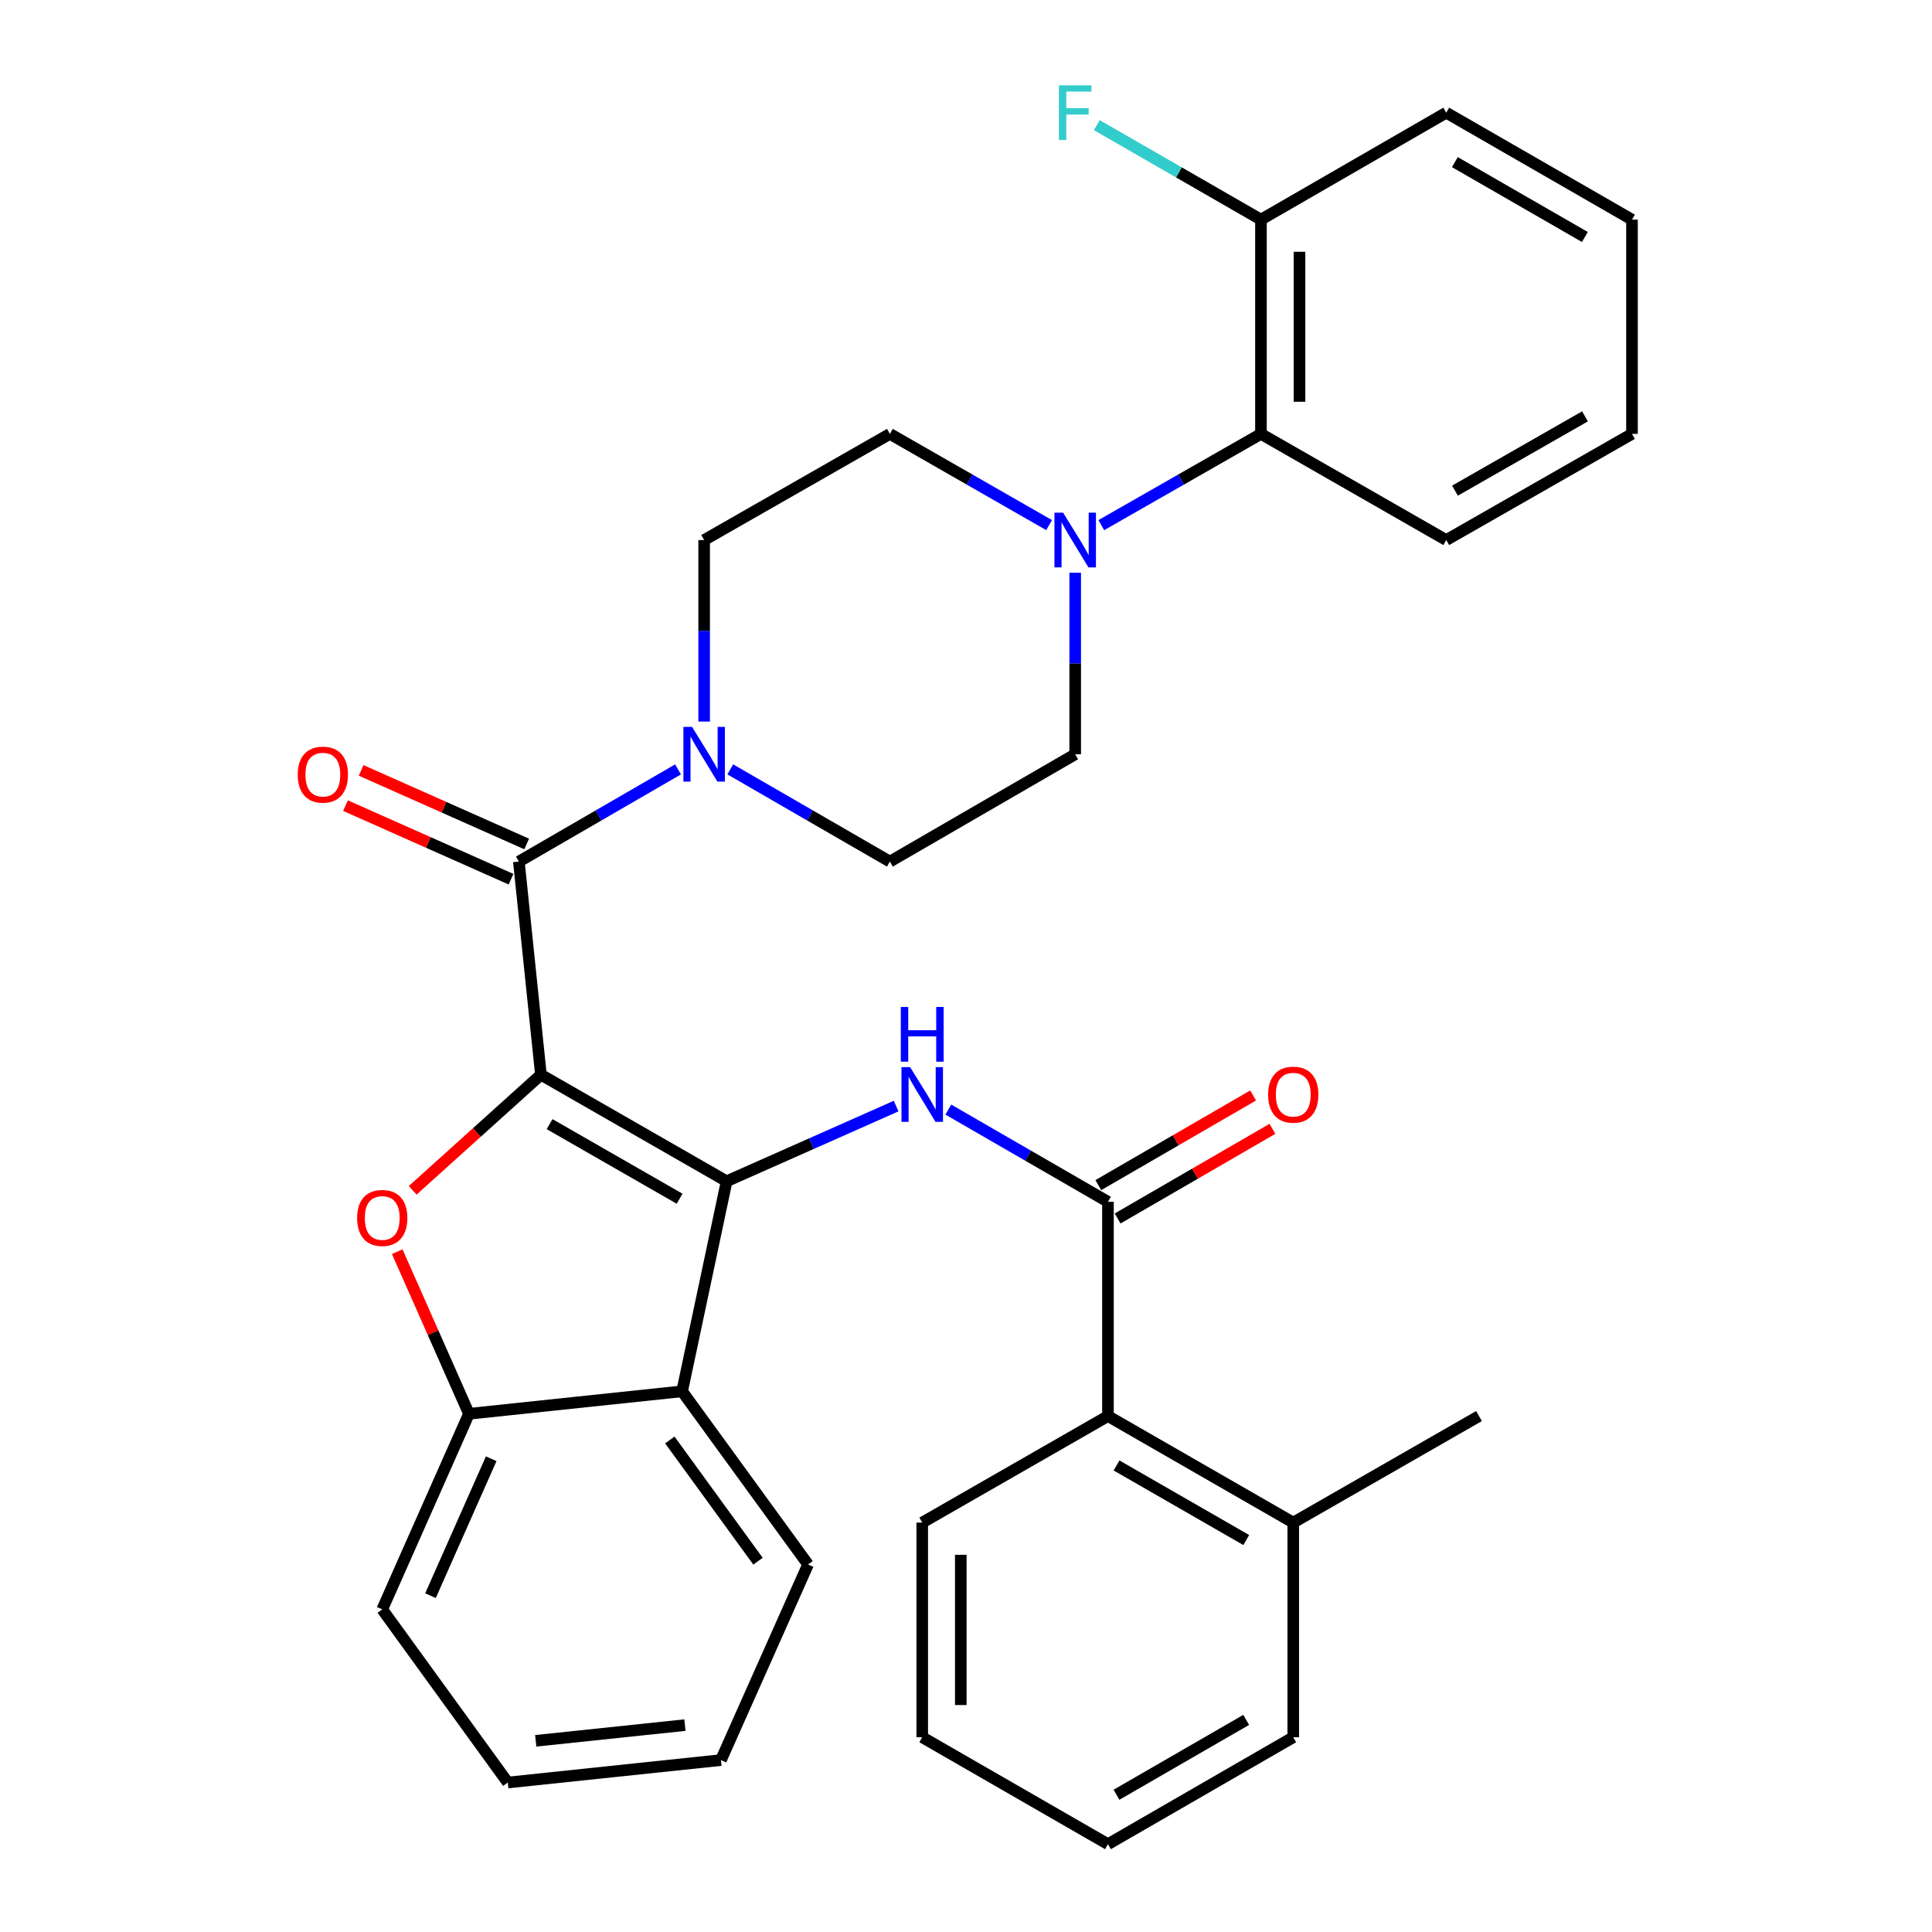 <?xml version='1.0' encoding='iso-8859-1'?>
<svg version='1.1' baseProfile='full'
              xmlns='http://www.w3.org/2000/svg'
                      xmlns:rdkit='http://www.rdkit.org/xml'
                      xmlns:xlink='http://www.w3.org/1999/xlink'
                  xml:space='preserve'
width='1000px' height='1000px' viewBox='0 0 1000 1000'>
<!-- END OF HEADER -->
<rect style='opacity:1.0;fill:#FFFFFF;stroke:none' width='1000' height='1000' x='0' y='0'> </rect>
<path class='bond-0' d='M 279.979,556.272 L 376.106,611.418' style='fill:none;fill-rule:evenodd;stroke:#000000;stroke-width:6px;stroke-linecap:butt;stroke-linejoin:miter;stroke-opacity:1' />
<path class='bond-0' d='M 284.47,581.851 L 351.758,620.453' style='fill:none;fill-rule:evenodd;stroke:#000000;stroke-width:6px;stroke-linecap:butt;stroke-linejoin:miter;stroke-opacity:1' />
<path class='bond-1' d='M 279.979,556.272 L 246.793,586.193' style='fill:none;fill-rule:evenodd;stroke:#000000;stroke-width:6px;stroke-linecap:butt;stroke-linejoin:miter;stroke-opacity:1' />
<path class='bond-1' d='M 246.793,586.193 L 213.607,616.115' style='fill:none;fill-rule:evenodd;stroke:#FF0000;stroke-width:6px;stroke-linecap:butt;stroke-linejoin:miter;stroke-opacity:1' />
<path class='bond-2' d='M 279.979,556.272 L 268.562,445.957' style='fill:none;fill-rule:evenodd;stroke:#000000;stroke-width:6px;stroke-linecap:butt;stroke-linejoin:miter;stroke-opacity:1' />
<path class='bond-3' d='M 376.106,611.418 L 419.97,591.962' style='fill:none;fill-rule:evenodd;stroke:#000000;stroke-width:6px;stroke-linecap:butt;stroke-linejoin:miter;stroke-opacity:1' />
<path class='bond-3' d='M 419.97,591.962 L 463.834,572.506' style='fill:none;fill-rule:evenodd;stroke:#0000FF;stroke-width:6px;stroke-linecap:butt;stroke-linejoin:miter;stroke-opacity:1' />
<path class='bond-4' d='M 376.106,611.418 L 353.061,720.148' style='fill:none;fill-rule:evenodd;stroke:#000000;stroke-width:6px;stroke-linecap:butt;stroke-linejoin:miter;stroke-opacity:1' />
<path class='bond-7' d='M 205.601,647.862 L 224.168,689.819' style='fill:none;fill-rule:evenodd;stroke:#FF0000;stroke-width:6px;stroke-linecap:butt;stroke-linejoin:miter;stroke-opacity:1' />
<path class='bond-7' d='M 224.168,689.819 L 242.735,731.776' style='fill:none;fill-rule:evenodd;stroke:#000000;stroke-width:6px;stroke-linecap:butt;stroke-linejoin:miter;stroke-opacity:1' />
<path class='bond-6' d='M 268.562,445.957 L 309.759,422.097' style='fill:none;fill-rule:evenodd;stroke:#000000;stroke-width:6px;stroke-linecap:butt;stroke-linejoin:miter;stroke-opacity:1' />
<path class='bond-6' d='M 309.759,422.097 L 350.956,398.237' style='fill:none;fill-rule:evenodd;stroke:#0000FF;stroke-width:6px;stroke-linecap:butt;stroke-linejoin:miter;stroke-opacity:1' />
<path class='bond-11' d='M 272.614,436.841 L 229.773,417.8' style='fill:none;fill-rule:evenodd;stroke:#000000;stroke-width:6px;stroke-linecap:butt;stroke-linejoin:miter;stroke-opacity:1' />
<path class='bond-11' d='M 229.773,417.8 L 186.931,398.759' style='fill:none;fill-rule:evenodd;stroke:#FF0000;stroke-width:6px;stroke-linecap:butt;stroke-linejoin:miter;stroke-opacity:1' />
<path class='bond-11' d='M 264.51,455.073 L 221.669,436.033' style='fill:none;fill-rule:evenodd;stroke:#000000;stroke-width:6px;stroke-linecap:butt;stroke-linejoin:miter;stroke-opacity:1' />
<path class='bond-11' d='M 221.669,436.033 L 178.828,416.992' style='fill:none;fill-rule:evenodd;stroke:#FF0000;stroke-width:6px;stroke-linecap:butt;stroke-linejoin:miter;stroke-opacity:1' />
<path class='bond-5' d='M 490.858,574.322 L 532.169,598.185' style='fill:none;fill-rule:evenodd;stroke:#0000FF;stroke-width:6px;stroke-linecap:butt;stroke-linejoin:miter;stroke-opacity:1' />
<path class='bond-5' d='M 532.169,598.185 L 573.48,622.049' style='fill:none;fill-rule:evenodd;stroke:#000000;stroke-width:6px;stroke-linecap:butt;stroke-linejoin:miter;stroke-opacity:1' />
<path class='bond-20' d='M 353.061,720.148 L 418.25,809.779' style='fill:none;fill-rule:evenodd;stroke:#000000;stroke-width:6px;stroke-linecap:butt;stroke-linejoin:miter;stroke-opacity:1' />
<path class='bond-20' d='M 346.703,745.329 L 392.336,808.07' style='fill:none;fill-rule:evenodd;stroke:#000000;stroke-width:6px;stroke-linecap:butt;stroke-linejoin:miter;stroke-opacity:1' />
<path class='bond-33' d='M 353.061,720.148 L 242.735,731.776' style='fill:none;fill-rule:evenodd;stroke:#000000;stroke-width:6px;stroke-linecap:butt;stroke-linejoin:miter;stroke-opacity:1' />
<path class='bond-9' d='M 573.48,622.049 L 573.48,732.951' style='fill:none;fill-rule:evenodd;stroke:#000000;stroke-width:6px;stroke-linecap:butt;stroke-linejoin:miter;stroke-opacity:1' />
<path class='bond-12' d='M 578.479,630.682 L 618.547,607.481' style='fill:none;fill-rule:evenodd;stroke:#000000;stroke-width:6px;stroke-linecap:butt;stroke-linejoin:miter;stroke-opacity:1' />
<path class='bond-12' d='M 618.547,607.481 L 658.614,584.28' style='fill:none;fill-rule:evenodd;stroke:#FF0000;stroke-width:6px;stroke-linecap:butt;stroke-linejoin:miter;stroke-opacity:1' />
<path class='bond-12' d='M 568.481,613.415 L 608.548,590.214' style='fill:none;fill-rule:evenodd;stroke:#000000;stroke-width:6px;stroke-linecap:butt;stroke-linejoin:miter;stroke-opacity:1' />
<path class='bond-12' d='M 608.548,590.214 L 648.615,567.013' style='fill:none;fill-rule:evenodd;stroke:#FF0000;stroke-width:6px;stroke-linecap:butt;stroke-linejoin:miter;stroke-opacity:1' />
<path class='bond-13' d='M 364.467,373.479 L 364.467,326.505' style='fill:none;fill-rule:evenodd;stroke:#0000FF;stroke-width:6px;stroke-linecap:butt;stroke-linejoin:miter;stroke-opacity:1' />
<path class='bond-13' d='M 364.467,326.505 L 364.467,279.531' style='fill:none;fill-rule:evenodd;stroke:#000000;stroke-width:6px;stroke-linecap:butt;stroke-linejoin:miter;stroke-opacity:1' />
<path class='bond-14' d='M 377.983,398.22 L 419.294,422.089' style='fill:none;fill-rule:evenodd;stroke:#0000FF;stroke-width:6px;stroke-linecap:butt;stroke-linejoin:miter;stroke-opacity:1' />
<path class='bond-14' d='M 419.294,422.089 L 460.605,445.957' style='fill:none;fill-rule:evenodd;stroke:#000000;stroke-width:6px;stroke-linecap:butt;stroke-linejoin:miter;stroke-opacity:1' />
<path class='bond-21' d='M 242.735,731.776 L 197.842,833.013' style='fill:none;fill-rule:evenodd;stroke:#000000;stroke-width:6px;stroke-linecap:butt;stroke-linejoin:miter;stroke-opacity:1' />
<path class='bond-21' d='M 254.24,755.05 L 222.815,825.916' style='fill:none;fill-rule:evenodd;stroke:#000000;stroke-width:6px;stroke-linecap:butt;stroke-linejoin:miter;stroke-opacity:1' />
<path class='bond-8' d='M 556.521,296.463 L 556.521,343.437' style='fill:none;fill-rule:evenodd;stroke:#0000FF;stroke-width:6px;stroke-linecap:butt;stroke-linejoin:miter;stroke-opacity:1' />
<path class='bond-8' d='M 556.521,343.437 L 556.521,390.411' style='fill:none;fill-rule:evenodd;stroke:#000000;stroke-width:6px;stroke-linecap:butt;stroke-linejoin:miter;stroke-opacity:1' />
<path class='bond-10' d='M 570.029,271.811 L 611.349,248.198' style='fill:none;fill-rule:evenodd;stroke:#0000FF;stroke-width:6px;stroke-linecap:butt;stroke-linejoin:miter;stroke-opacity:1' />
<path class='bond-10' d='M 611.349,248.198 L 652.669,224.584' style='fill:none;fill-rule:evenodd;stroke:#000000;stroke-width:6px;stroke-linecap:butt;stroke-linejoin:miter;stroke-opacity:1' />
<path class='bond-34' d='M 543.017,271.795 L 501.811,248.19' style='fill:none;fill-rule:evenodd;stroke:#0000FF;stroke-width:6px;stroke-linecap:butt;stroke-linejoin:miter;stroke-opacity:1' />
<path class='bond-34' d='M 501.811,248.19 L 460.605,224.584' style='fill:none;fill-rule:evenodd;stroke:#000000;stroke-width:6px;stroke-linecap:butt;stroke-linejoin:miter;stroke-opacity:1' />
<path class='bond-18' d='M 573.48,732.951 L 669.385,788.097' style='fill:none;fill-rule:evenodd;stroke:#000000;stroke-width:6px;stroke-linecap:butt;stroke-linejoin:miter;stroke-opacity:1' />
<path class='bond-18' d='M 577.92,758.52 L 645.054,797.122' style='fill:none;fill-rule:evenodd;stroke:#000000;stroke-width:6px;stroke-linecap:butt;stroke-linejoin:miter;stroke-opacity:1' />
<path class='bond-22' d='M 573.48,732.951 L 477.343,788.097' style='fill:none;fill-rule:evenodd;stroke:#000000;stroke-width:6px;stroke-linecap:butt;stroke-linejoin:miter;stroke-opacity:1' />
<path class='bond-17' d='M 652.669,224.584 L 652.669,113.682' style='fill:none;fill-rule:evenodd;stroke:#000000;stroke-width:6px;stroke-linecap:butt;stroke-linejoin:miter;stroke-opacity:1' />
<path class='bond-17' d='M 672.622,207.949 L 672.622,130.317' style='fill:none;fill-rule:evenodd;stroke:#000000;stroke-width:6px;stroke-linecap:butt;stroke-linejoin:miter;stroke-opacity:1' />
<path class='bond-23' d='M 652.669,224.584 L 748.574,279.531' style='fill:none;fill-rule:evenodd;stroke:#000000;stroke-width:6px;stroke-linecap:butt;stroke-linejoin:miter;stroke-opacity:1' />
<path class='bond-15' d='M 364.467,279.531 L 460.605,224.584' style='fill:none;fill-rule:evenodd;stroke:#000000;stroke-width:6px;stroke-linecap:butt;stroke-linejoin:miter;stroke-opacity:1' />
<path class='bond-16' d='M 460.605,445.957 L 556.521,390.411' style='fill:none;fill-rule:evenodd;stroke:#000000;stroke-width:6px;stroke-linecap:butt;stroke-linejoin:miter;stroke-opacity:1' />
<path class='bond-19' d='M 652.669,113.682 L 610.192,89.226' style='fill:none;fill-rule:evenodd;stroke:#000000;stroke-width:6px;stroke-linecap:butt;stroke-linejoin:miter;stroke-opacity:1' />
<path class='bond-19' d='M 610.192,89.226 L 567.714,64.769' style='fill:none;fill-rule:evenodd;stroke:#33CCCC;stroke-width:6px;stroke-linecap:butt;stroke-linejoin:miter;stroke-opacity:1' />
<path class='bond-25' d='M 652.669,113.682 L 748.574,58.325' style='fill:none;fill-rule:evenodd;stroke:#000000;stroke-width:6px;stroke-linecap:butt;stroke-linejoin:miter;stroke-opacity:1' />
<path class='bond-24' d='M 669.385,788.097 L 765.523,732.951' style='fill:none;fill-rule:evenodd;stroke:#000000;stroke-width:6px;stroke-linecap:butt;stroke-linejoin:miter;stroke-opacity:1' />
<path class='bond-26' d='M 669.385,788.097 L 669.385,899.188' style='fill:none;fill-rule:evenodd;stroke:#000000;stroke-width:6px;stroke-linecap:butt;stroke-linejoin:miter;stroke-opacity:1' />
<path class='bond-27' d='M 418.25,809.779 L 373.157,911.016' style='fill:none;fill-rule:evenodd;stroke:#000000;stroke-width:6px;stroke-linecap:butt;stroke-linejoin:miter;stroke-opacity:1' />
<path class='bond-28' d='M 197.842,833.013 L 262.831,922.633' style='fill:none;fill-rule:evenodd;stroke:#000000;stroke-width:6px;stroke-linecap:butt;stroke-linejoin:miter;stroke-opacity:1' />
<path class='bond-29' d='M 477.343,788.097 L 477.343,899.188' style='fill:none;fill-rule:evenodd;stroke:#000000;stroke-width:6px;stroke-linecap:butt;stroke-linejoin:miter;stroke-opacity:1' />
<path class='bond-29' d='M 497.295,804.761 L 497.295,882.525' style='fill:none;fill-rule:evenodd;stroke:#000000;stroke-width:6px;stroke-linecap:butt;stroke-linejoin:miter;stroke-opacity:1' />
<path class='bond-30' d='M 748.574,279.531 L 844.712,224.584' style='fill:none;fill-rule:evenodd;stroke:#000000;stroke-width:6px;stroke-linecap:butt;stroke-linejoin:miter;stroke-opacity:1' />
<path class='bond-30' d='M 753.094,253.966 L 820.391,215.504' style='fill:none;fill-rule:evenodd;stroke:#000000;stroke-width:6px;stroke-linecap:butt;stroke-linejoin:miter;stroke-opacity:1' />
<path class='bond-37' d='M 748.574,58.325 L 844.712,113.682' style='fill:none;fill-rule:evenodd;stroke:#000000;stroke-width:6px;stroke-linecap:butt;stroke-linejoin:miter;stroke-opacity:1' />
<path class='bond-37' d='M 753.039,83.919 L 820.335,122.669' style='fill:none;fill-rule:evenodd;stroke:#000000;stroke-width:6px;stroke-linecap:butt;stroke-linejoin:miter;stroke-opacity:1' />
<path class='bond-36' d='M 669.385,899.188 L 573.48,954.545' style='fill:none;fill-rule:evenodd;stroke:#000000;stroke-width:6px;stroke-linecap:butt;stroke-linejoin:miter;stroke-opacity:1' />
<path class='bond-36' d='M 645.025,890.212 L 577.892,928.961' style='fill:none;fill-rule:evenodd;stroke:#000000;stroke-width:6px;stroke-linecap:butt;stroke-linejoin:miter;stroke-opacity:1' />
<path class='bond-35' d='M 373.157,911.016 L 262.831,922.633' style='fill:none;fill-rule:evenodd;stroke:#000000;stroke-width:6px;stroke-linecap:butt;stroke-linejoin:miter;stroke-opacity:1' />
<path class='bond-35' d='M 354.519,892.916 L 277.291,901.047' style='fill:none;fill-rule:evenodd;stroke:#000000;stroke-width:6px;stroke-linecap:butt;stroke-linejoin:miter;stroke-opacity:1' />
<path class='bond-31' d='M 477.343,899.188 L 573.48,954.545' style='fill:none;fill-rule:evenodd;stroke:#000000;stroke-width:6px;stroke-linecap:butt;stroke-linejoin:miter;stroke-opacity:1' />
<path class='bond-32' d='M 844.712,224.584 L 844.712,113.682' style='fill:none;fill-rule:evenodd;stroke:#000000;stroke-width:6px;stroke-linecap:butt;stroke-linejoin:miter;stroke-opacity:1' />
<path  class='atom-2' d='M 184.842 630.409
Q 184.842 623.609, 188.202 619.809
Q 191.562 616.009, 197.842 616.009
Q 204.122 616.009, 207.482 619.809
Q 210.842 623.609, 210.842 630.409
Q 210.842 637.289, 207.442 641.209
Q 204.042 645.089, 197.842 645.089
Q 191.602 645.089, 188.202 641.209
Q 184.842 637.329, 184.842 630.409
M 197.842 641.889
Q 202.162 641.889, 204.482 639.009
Q 206.842 636.089, 206.842 630.409
Q 206.842 624.849, 204.482 622.049
Q 202.162 619.209, 197.842 619.209
Q 193.522 619.209, 191.162 622.009
Q 188.842 624.809, 188.842 630.409
Q 188.842 636.129, 191.162 639.009
Q 193.522 641.889, 197.842 641.889
' fill='#FF0000'/>
<path  class='atom-4' d='M 471.083 552.354
L 480.363 567.354
Q 481.283 568.834, 482.763 571.514
Q 484.243 574.194, 484.323 574.354
L 484.323 552.354
L 488.083 552.354
L 488.083 580.674
L 484.203 580.674
L 474.243 564.274
Q 473.083 562.354, 471.843 560.154
Q 470.643 557.954, 470.283 557.274
L 470.283 580.674
L 466.603 580.674
L 466.603 552.354
L 471.083 552.354
' fill='#0000FF'/>
<path  class='atom-4' d='M 466.263 521.202
L 470.103 521.202
L 470.103 533.242
L 484.583 533.242
L 484.583 521.202
L 488.423 521.202
L 488.423 549.522
L 484.583 549.522
L 484.583 536.442
L 470.103 536.442
L 470.103 549.522
L 466.263 549.522
L 466.263 521.202
' fill='#0000FF'/>
<path  class='atom-7' d='M 358.207 376.251
L 367.487 391.251
Q 368.407 392.731, 369.887 395.411
Q 371.367 398.091, 371.447 398.251
L 371.447 376.251
L 375.207 376.251
L 375.207 404.571
L 371.327 404.571
L 361.367 388.171
Q 360.207 386.251, 358.967 384.051
Q 357.767 381.851, 357.407 381.171
L 357.407 404.571
L 353.727 404.571
L 353.727 376.251
L 358.207 376.251
' fill='#0000FF'/>
<path  class='atom-9' d='M 550.261 265.371
L 559.541 280.371
Q 560.461 281.851, 561.941 284.531
Q 563.421 287.211, 563.501 287.371
L 563.501 265.371
L 567.261 265.371
L 567.261 293.691
L 563.381 293.691
L 553.421 277.291
Q 552.261 275.371, 551.021 273.171
Q 549.821 270.971, 549.461 270.291
L 549.461 293.691
L 545.781 293.691
L 545.781 265.371
L 550.261 265.371
' fill='#0000FF'/>
<path  class='atom-12' d='M 154.104 400.944
Q 154.104 394.144, 157.464 390.344
Q 160.824 386.544, 167.104 386.544
Q 173.384 386.544, 176.744 390.344
Q 180.104 394.144, 180.104 400.944
Q 180.104 407.824, 176.704 411.744
Q 173.304 415.624, 167.104 415.624
Q 160.864 415.624, 157.464 411.744
Q 154.104 407.864, 154.104 400.944
M 167.104 412.424
Q 171.424 412.424, 173.744 409.544
Q 176.104 406.624, 176.104 400.944
Q 176.104 395.384, 173.744 392.584
Q 171.424 389.744, 167.104 389.744
Q 162.784 389.744, 160.424 392.544
Q 158.104 395.344, 158.104 400.944
Q 158.104 406.664, 160.424 409.544
Q 162.784 412.424, 167.104 412.424
' fill='#FF0000'/>
<path  class='atom-13' d='M 656.385 566.594
Q 656.385 559.794, 659.745 555.994
Q 663.105 552.194, 669.385 552.194
Q 675.665 552.194, 679.025 555.994
Q 682.385 559.794, 682.385 566.594
Q 682.385 573.474, 678.985 577.394
Q 675.585 581.274, 669.385 581.274
Q 663.145 581.274, 659.745 577.394
Q 656.385 573.514, 656.385 566.594
M 669.385 578.074
Q 673.705 578.074, 676.025 575.194
Q 678.385 572.274, 678.385 566.594
Q 678.385 561.034, 676.025 558.234
Q 673.705 555.394, 669.385 555.394
Q 665.065 555.394, 662.705 558.194
Q 660.385 560.994, 660.385 566.594
Q 660.385 572.314, 662.705 575.194
Q 665.065 578.074, 669.385 578.074
' fill='#FF0000'/>
<path  class='atom-20' d='M 548.101 44.165
L 564.941 44.165
L 564.941 47.405
L 551.901 47.405
L 551.901 56.005
L 563.501 56.005
L 563.501 59.285
L 551.901 59.285
L 551.901 72.485
L 548.101 72.485
L 548.101 44.165
' fill='#33CCCC'/>
</svg>
